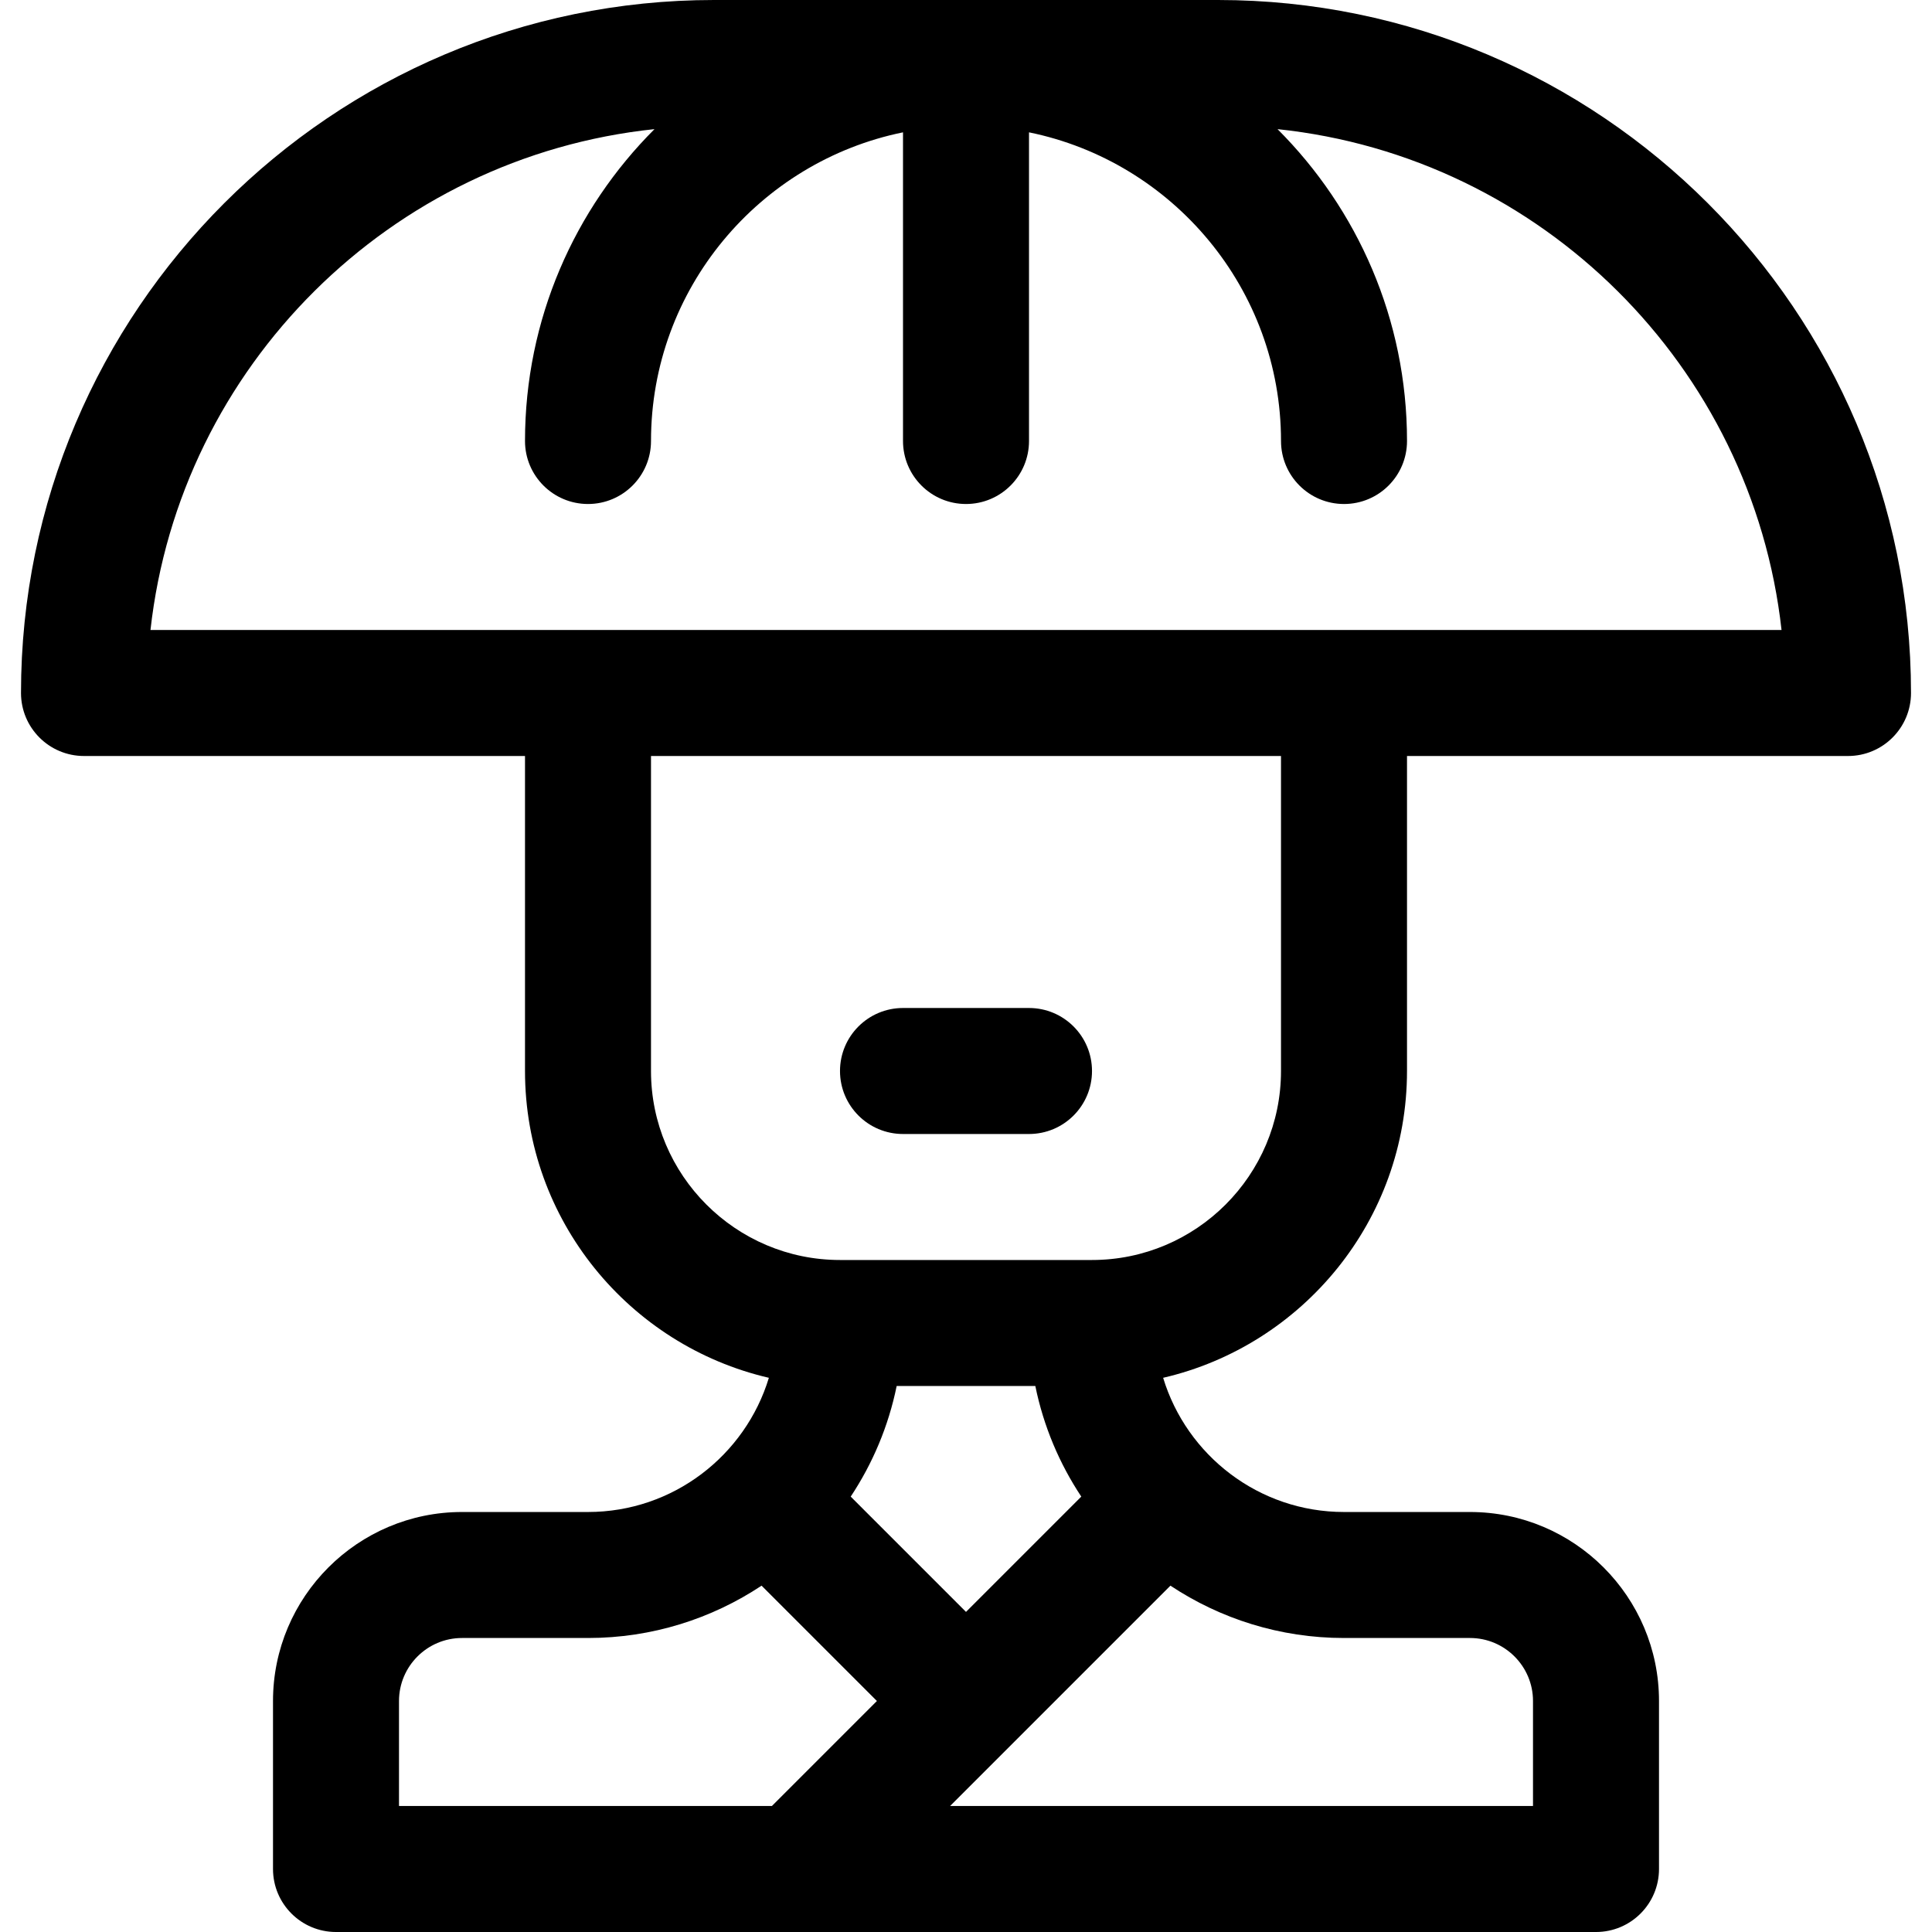 <?xml version="1.0" encoding="iso-8859-1"?>
<!-- Uploaded to: SVG Repo, www.svgrepo.com, Generator: SVG Repo Mixer Tools -->
<svg fill="#000000" height="800px" width="800px" version="1.1" id="Layer_1" xmlns="http://www.w3.org/2000/svg" xmlns:xlink="http://www.w3.org/1999/xlink" 
	 viewBox="0 0 512 512" xml:space="preserve">
<g>
	<g>
		<path d="M322.783,0H189.217C87.952,0,5.565,82.386,5.565,183.652c0,9.22,7.475,16.696,16.696,16.696h116.87v83.478
			c0,39.546,27.651,72.734,64.628,81.306c-6.241,20.557-25.364,35.564-47.932,35.564h-33.391c-27.618,0-50.087,22.469-50.087,50.087
			v44.522c0,9.22,7.475,16.696,16.696,16.696h333.913c9.22,0,16.696-7.475,16.696-16.696v-44.522
			c0-27.618-22.469-50.087-50.087-50.087h-33.391c-22.568,0-41.691-15.007-47.932-35.564c36.976-8.572,64.628-41.759,64.628-81.306
			v-83.478h116.87c9.22,0,16.696-7.475,16.696-16.696C506.435,82.386,424.048,0,322.783,0z M204.563,478.609h-98.824v-27.826
			c0-9.206,7.49-16.696,16.696-16.696h33.391c16.99,0,32.798-5.117,45.998-13.869l30.565,30.564L204.563,478.609z M225.446,396.617
			c5.808-8.76,10.012-18.67,12.181-29.313h36.746c2.169,10.643,6.373,20.555,12.181,29.313L256,427.172L225.446,396.617z
			 M310.176,420.218c13.2,8.752,29.008,13.869,45.998,13.869h33.391c9.206,0,16.696,7.49,16.696,16.696v27.826H251.785
			L310.176,420.218z M339.478,283.826c0,27.618-22.469,50.087-50.087,50.087h-66.783c-27.618,0-50.087-22.469-50.087-50.087v-83.478
			h166.957V283.826z M39.878,166.957c7.758-69.849,63.594-125.4,133.569-132.734c-21.19,21.166-34.316,50.402-34.316,82.647
			c0,9.22,7.475,16.696,16.696,16.696s16.696-7.475,16.696-16.696c0-40.314,28.725-74.042,66.783-81.799v81.799
			c0,9.22,7.475,16.696,16.696,16.696c9.22,0,16.696-7.475,16.696-16.696V35.071c38.057,7.756,66.783,41.484,66.783,81.799
			c0,9.22,7.475,16.696,16.696,16.696c9.22,0,16.696-7.475,16.696-16.696c0-32.245-13.126-61.481-34.316-82.647
			c69.975,7.334,125.811,62.885,133.569,132.734C462.7,166.957,59.326,166.957,39.878,166.957z"/>
	</g>
</g>
<g>
	<g>
		<path d="M272.696,267.13h-33.391c-9.22,0-16.696,7.475-16.696,16.696c0,9.22,7.475,16.696,16.696,16.696h33.391
			c9.22,0,16.696-7.475,16.696-16.696C289.391,274.606,281.916,267.13,272.696,267.13z"/>
	</g>
</g>
</svg>